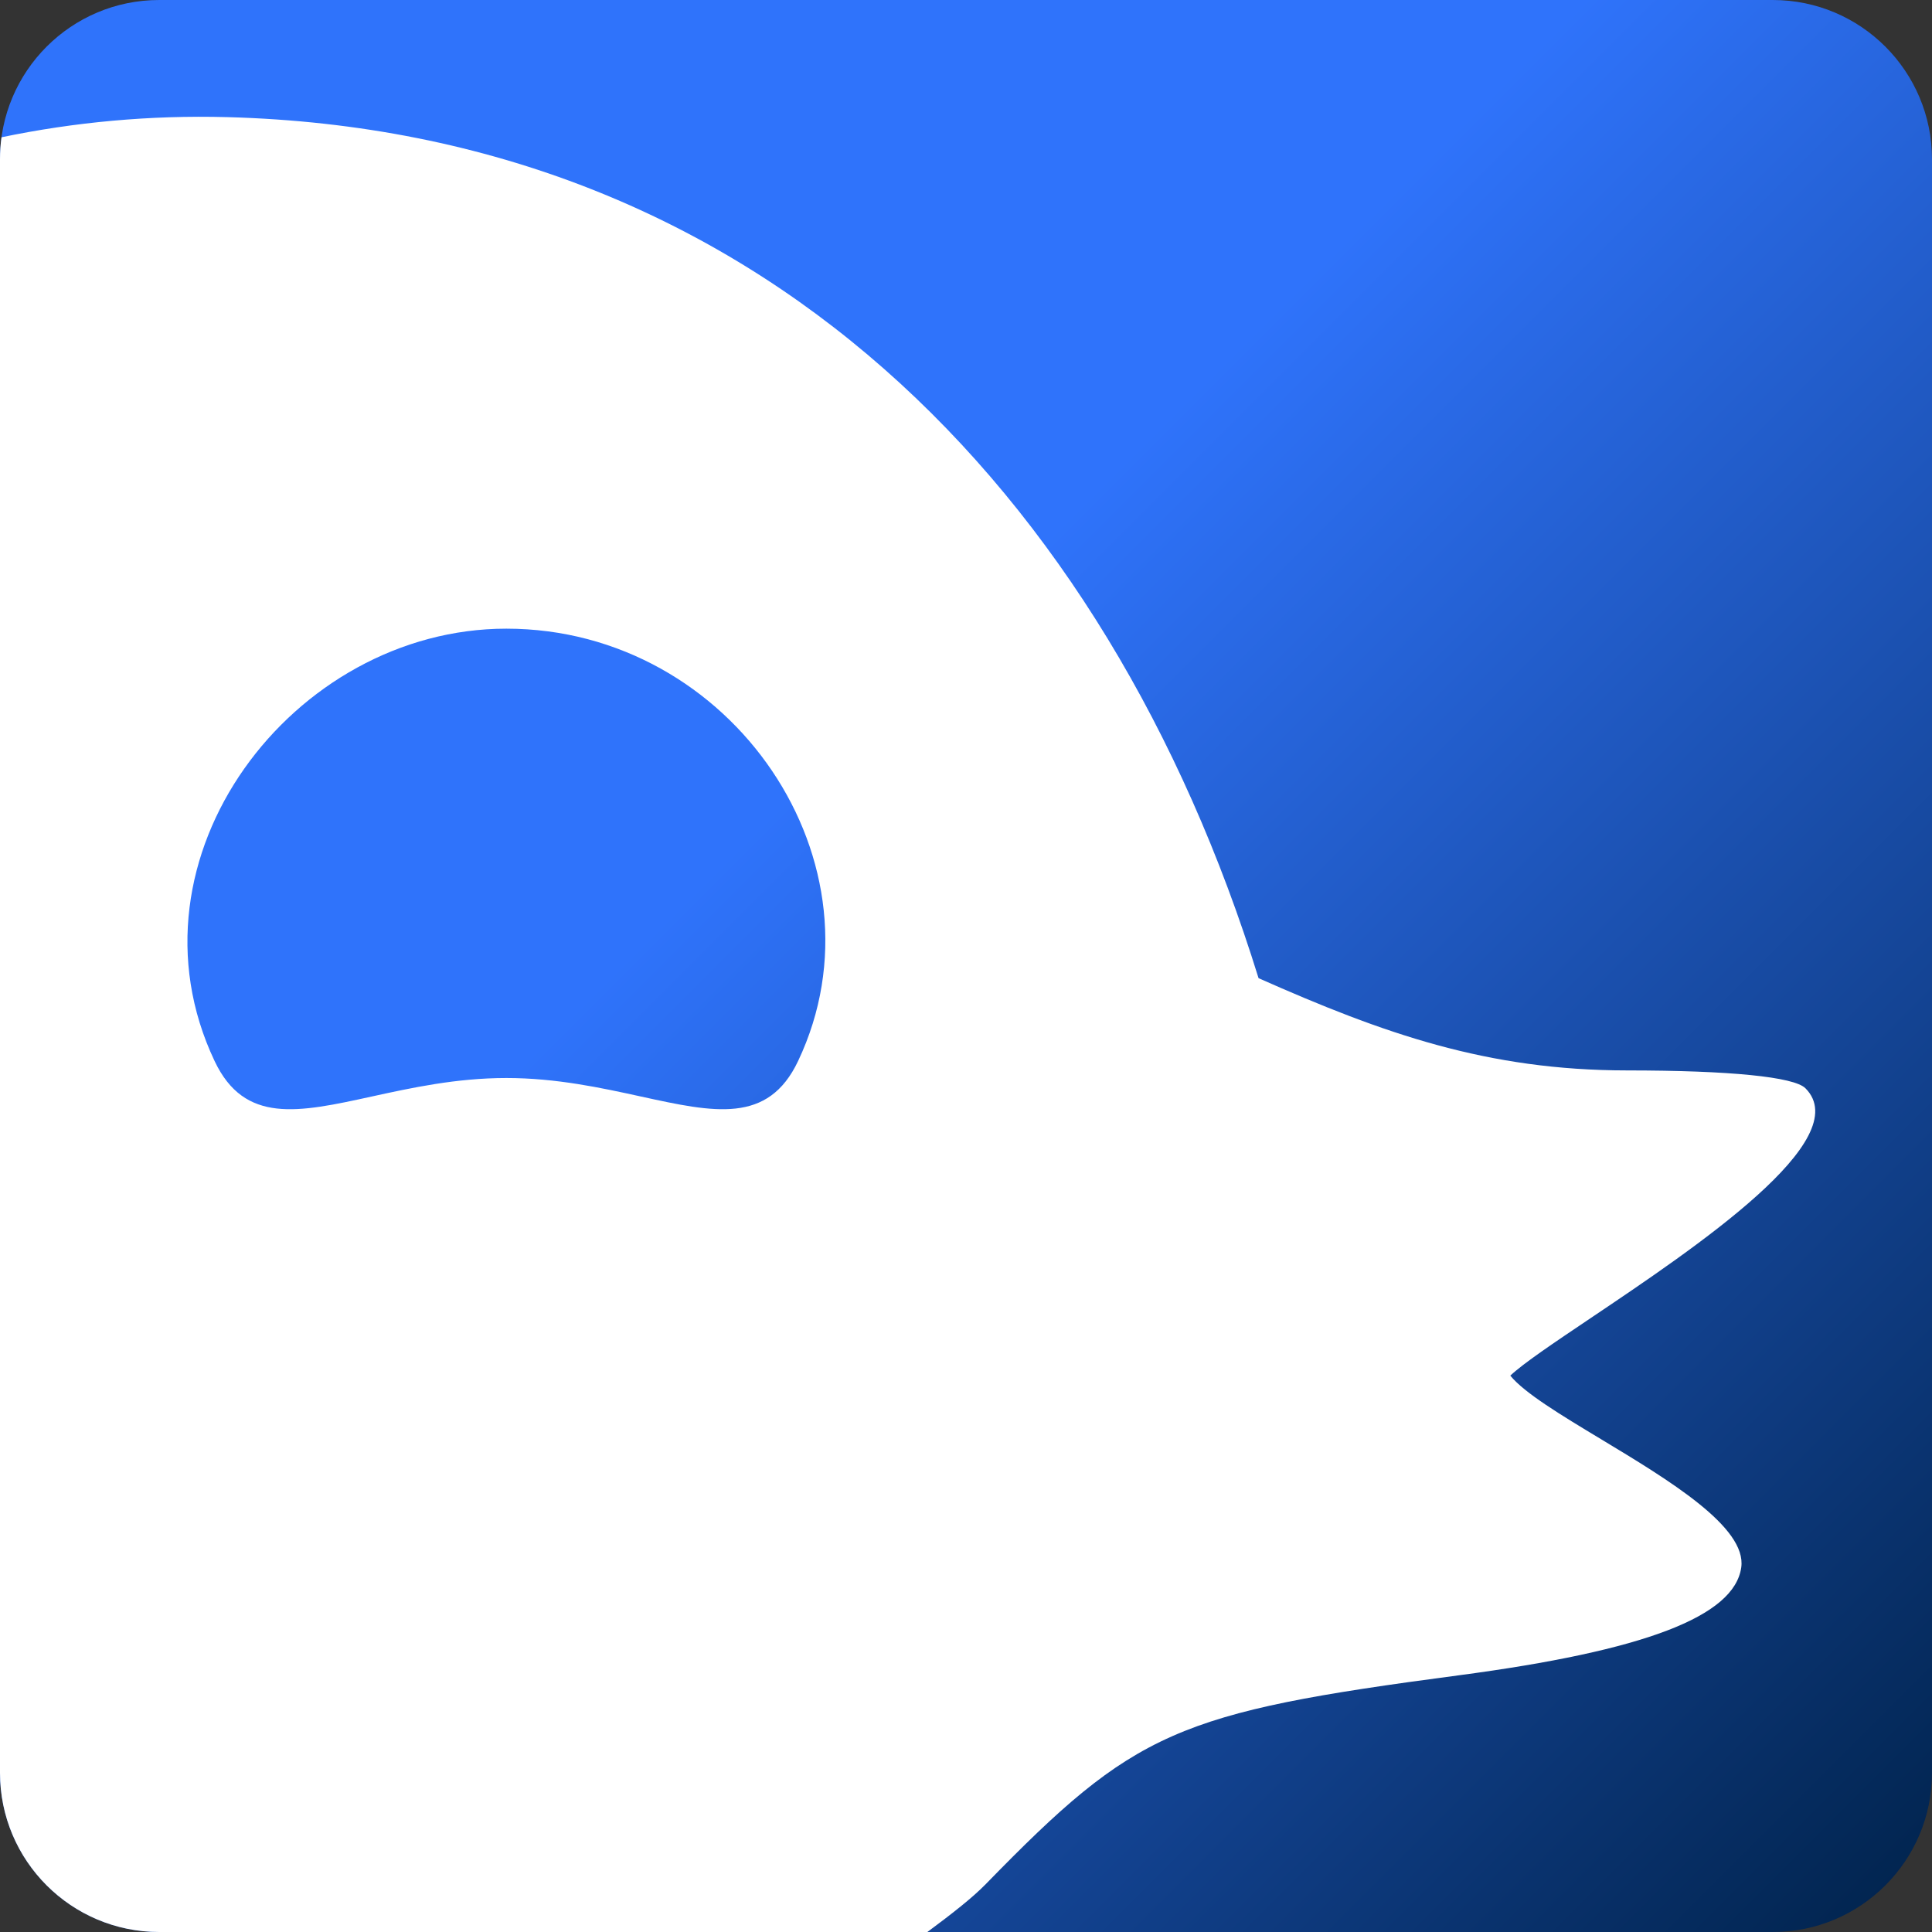 <svg width="364" height="364" viewBox="0 0 364 364" fill="none" xmlns="http://www.w3.org/2000/svg">
<rect x="0" y="0" width="364" height="364" fill="#333333" stroke="none"/>
<path d="M0 30C0 13.431 13.431 0 30 0H334C350.569 0 364 13.431 364 30V334C364 350.569 350.569 364 334 364H30C13.431 364 0 350.569 0 334V30Z" fill="url(#paint0_linear_637_9)"/>
<path fill-rule="evenodd" clip-rule="evenodd" d="M0.283 25.864C0.096 27.216 0 28.597 0 30V334C0 350.569 13.431 364 30 364H174.722C179.354 360.571 183.253 357.515 185.729 354.974C213.89 326.068 221.578 322.676 274.818 315.641C309.841 311.012 326.749 304.558 328.062 295.315C329.137 287.724 314.438 278.863 301.619 271.137C294.085 266.595 287.2 262.445 284.551 259.175C287.014 256.857 292.723 253.02 299.632 248.376C319.66 234.915 349.772 214.676 340.153 205.034C338.011 202.886 325.962 201.679 306.545 201.673C280.192 201.662 260.669 194.737 237.119 184.292C208.432 91.741 142.368 24.754 42.83 22.068C28.238 21.674 14.002 23.007 0.283 25.864ZM40.429 199.904C22.283 161.608 55.176 118.444 95.397 118.444C138.044 118.444 167.958 162.777 150.365 199.904C144.714 211.832 134.559 209.61 120.758 206.591C113.319 204.963 104.82 203.104 95.397 203.104C85.973 203.104 77.475 204.963 70.036 206.591C56.235 209.61 46.08 211.832 40.429 199.904Z" fill="white"/>
<defs>
<linearGradient id="paint0_linear_637_9" x1="0" y1="0" x2="364" y2="364" gradientUnits="userSpaceOnUse">
<stop offset="0.41" stop-color="#2F73FB"/>
<stop offset="1" stop-color="#00224A"/>
</linearGradient>
</defs>
</svg>
